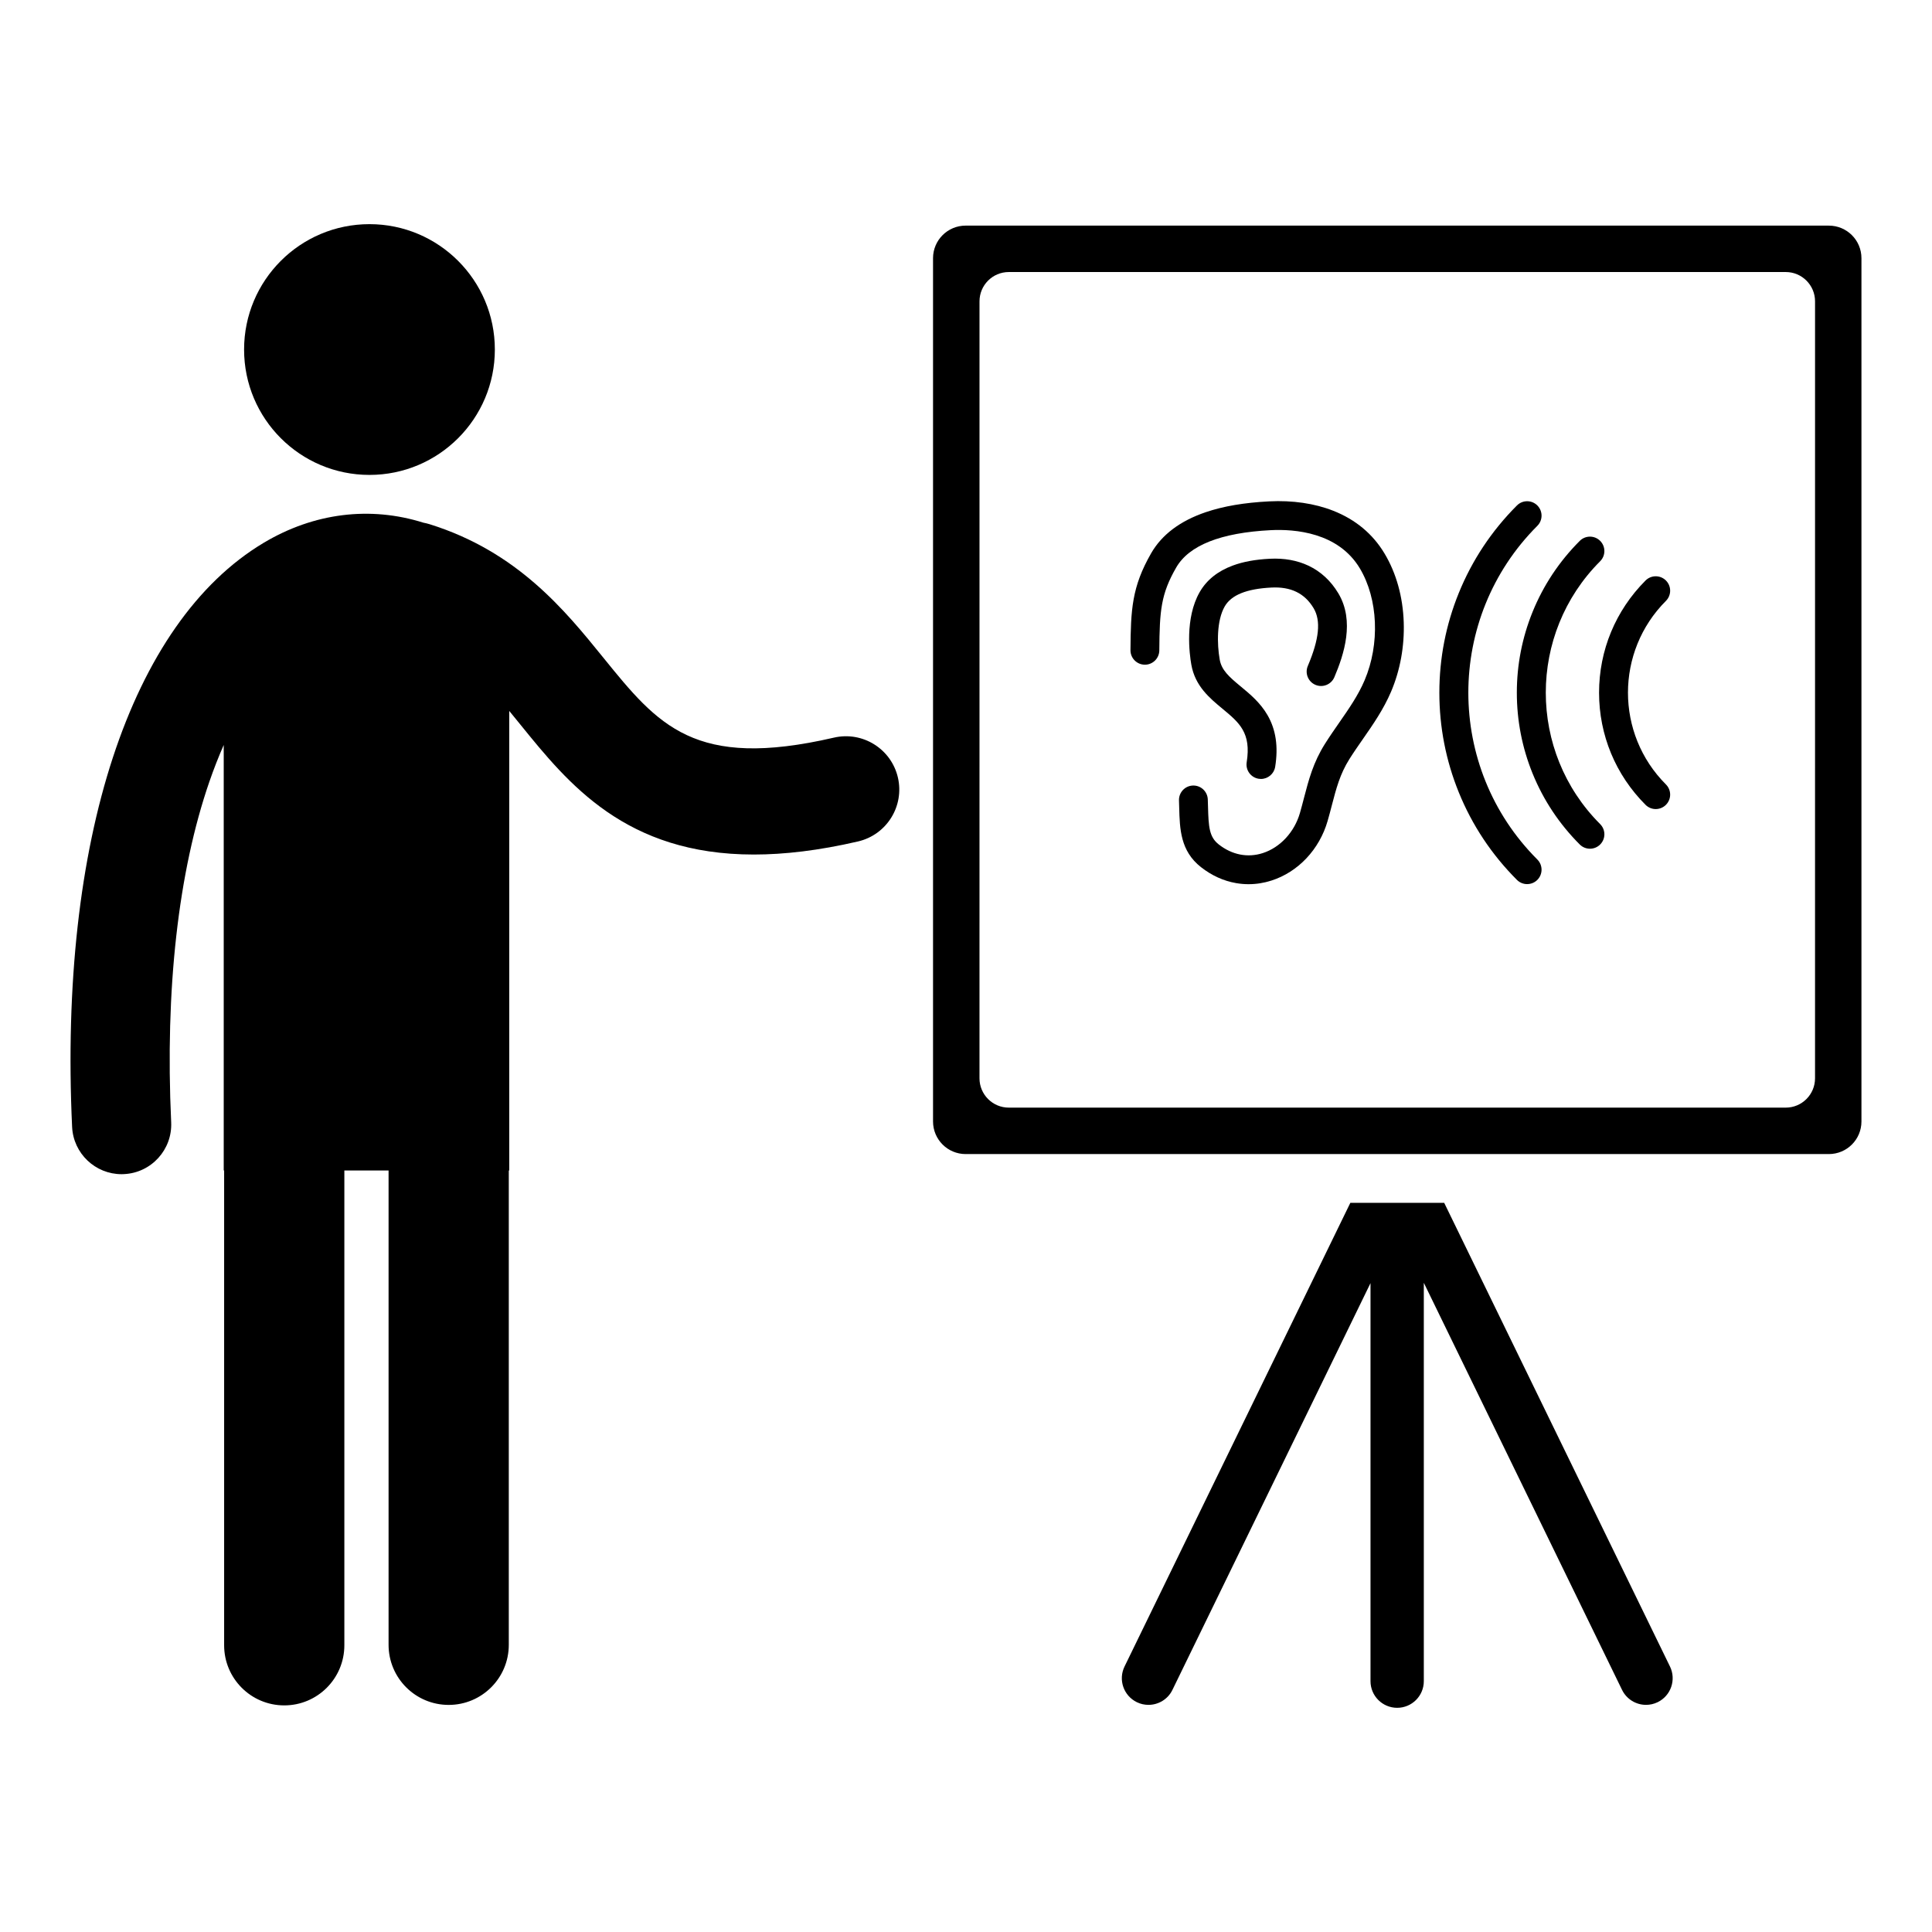 <?xml version="1.0" encoding="UTF-8"?>
<!-- Uploaded to: SVG Find, www.svgfind.com, Generator: SVG Find Mixer Tools -->
<svg fill="#000000" width="800px" height="800px" version="1.1" viewBox="144 144 512 512" xmlns="http://www.w3.org/2000/svg">
 <g>
  <path d="m275.14 236.63c0 18.352-14.875 33.227-33.227 33.227-18.352 0-33.227-14.875-33.227-33.227 0-18.352 14.875-33.227 33.227-33.227 18.352 0 33.227 14.875 33.227 33.227"/>
  <path d="m365 339.48c-37.004 8.559-46.594-3.281-61.113-21.191-10.145-12.527-22.777-28.113-46.051-35.371-0.539-0.168-1.078-0.297-1.621-0.398-14.059-4.426-28.973-2.66-42.371 5.352-35.305 21.129-54.273 78.98-50.734 154.77 0.328 7.035 6.144 12.531 13.121 12.531 0.203 0 0.41-0.008 0.617-0.02 7.254-0.336 12.855-6.492 12.516-13.746-1.641-35.145 1.867-66.371 10.141-90.305 1.168-3.383 2.441-6.606 3.785-9.676v112.77h0.109v125.82c0 8.797 7.129 15.93 15.93 15.93 8.797 0 15.93-7.129 15.93-15.93v-125.83h11.719v125.7c0 8.805 7.129 15.934 15.93 15.934s15.93-7.125 15.93-15.934v-125.7h0.121v-121.78c0.988 1.199 1.977 2.418 2.984 3.66 12.684 15.648 27.867 34.395 61.836 34.395 8.066 0 17.195-1.055 27.598-3.465 7.598-1.758 12.34-9.344 10.578-16.949-1.762-7.586-9.348-12.324-16.953-10.566z"/>
  <path d="m526.73 462.77h-24.879l-59.84 122.88c-1.707 3.508-0.246 7.734 3.258 9.445 0.996 0.488 2.051 0.711 3.09 0.711 2.617 0 5.133-1.457 6.352-3.973l52.488-107.79v105.48c0 3.902 3.164 7.066 7.066 7.066s7.062-3.164 7.062-7.066v-105.57l52.531 107.88c1.227 2.512 3.738 3.973 6.356 3.973 1.039 0 2.09-0.227 3.09-0.711 3.508-1.711 4.965-5.938 3.262-9.445z"/>
  <path d="m628.67 203.79h-228.77c-4.769 0-8.637 3.863-8.637 8.633v228.78c0 4.769 3.867 8.637 8.637 8.637h228.77c4.769 0 8.633-3.867 8.633-8.637v-228.78c0-4.766-3.863-8.629-8.633-8.629zm-3.668 225.97c0 4.293-3.477 7.773-7.769 7.773h-205.89c-4.293 0-7.769-3.481-7.769-7.773l0.004-205.9c0-4.293 3.477-7.769 7.769-7.769h205.89c4.289 0 7.769 3.477 7.769 7.769z"/>
  <path d="m478.16 350.43c-0.199 0-0.398-0.016-0.602-0.051-2.086-0.332-3.504-2.289-3.172-4.375 1.25-7.832-1.973-10.496-6.422-14.184-3.398-2.812-7.254-6-8.254-11.703-0.488-2.754-1.754-12.289 2.223-19.211 1.828-3.191 4.777-5.555 8.762-7.027 2.75-1.02 5.969-1.609 9.836-1.805 3.789-0.191 7.227 0.426 10.219 1.836 3.281 1.551 5.949 4.023 7.93 7.336 4.387 7.348 1.496 16.199-1.062 22.223-0.828 1.941-3.07 2.848-5.012 2.023-1.941-0.824-2.844-3.07-2.019-5.008 3.027-7.129 3.516-11.996 1.531-15.312-2.356-3.941-6.016-5.731-11.195-5.465-6.578 0.336-10.621 1.977-12.363 5.008-2.144 3.738-2.055 9.922-1.32 14.09 0.492 2.789 2.445 4.531 5.602 7.141 2.41 1.992 5.141 4.258 7.059 7.562 2.227 3.852 2.894 8.332 2.035 13.703-0.305 1.879-1.93 3.219-3.773 3.219z"/>
  <path d="m474.9 378.32c-1.105 0-2.211-0.094-3.312-0.285-3.336-0.574-6.469-2.004-9.316-4.234-5.469-4.285-5.625-10.141-5.773-15.801-0.02-0.609-0.035-1.238-0.055-1.867-0.074-2.109 1.57-3.879 3.676-3.957 2.106-0.078 3.879 1.57 3.957 3.68 0.023 0.668 0.043 1.316 0.059 1.941 0.141 5.352 0.32 8.012 2.852 9.992 3.527 2.766 7.672 3.578 11.664 2.289 4.609-1.488 8.379-5.559 9.84-10.617 0.391-1.352 0.738-2.691 1.074-3.988 1.262-4.836 2.449-9.406 5.566-14.355 1.215-1.93 2.508-3.785 3.754-5.582 2.606-3.75 5.062-7.289 6.75-11.258 4.09-9.625 3.586-21.535-1.254-29.641-5.727-9.578-17.273-10.461-23.648-10.137-13.223 0.676-21.652 4.016-25.039 9.918-4.012 6.981-4.394 11.32-4.465 21.941-0.02 2.102-1.723 3.793-3.82 3.793h-0.027c-2.109-0.016-3.809-1.738-3.797-3.848 0.078-10.738 0.355-16.758 5.481-25.688 2.832-4.93 7.707-8.594 14.496-10.891 4.676-1.582 10.16-2.519 16.777-2.856 6.184-0.316 12.047 0.539 16.969 2.481 5.934 2.336 10.516 6.16 13.625 11.367 3.098 5.18 4.852 11.473 5.07 18.195 0.211 6.367-0.945 12.719-3.34 18.352-1.996 4.699-4.797 8.73-7.508 12.629-1.203 1.727-2.445 3.512-3.562 5.293-2.488 3.949-3.481 7.777-4.637 12.211-0.348 1.344-0.711 2.731-1.129 4.176-1.07 3.715-3.019 7.137-5.629 9.898-2.586 2.731-5.769 4.766-9.203 5.871-2.008 0.652-4.047 0.977-6.094 0.977z"/>
  <path d="m548.71 378.3c-0.977 0-1.957-0.371-2.703-1.117-6.703-6.703-11.891-14.516-15.422-23.223-3.41-8.41-5.141-17.289-5.141-26.395 0-9.109 1.73-17.988 5.141-26.395 3.535-8.703 8.723-16.516 15.422-23.219 1.492-1.492 3.914-1.492 5.402 0 1.492 1.492 1.492 3.91 0 5.402-24.379 24.379-24.379 64.051 0 88.426 1.492 1.492 1.492 3.91 0 5.402-0.742 0.746-1.723 1.117-2.699 1.117z"/>
  <path d="m565.36 368.92c-0.98 0-1.957-0.375-2.703-1.117-5.434-5.434-9.641-11.77-12.508-18.828-2.766-6.816-4.172-14.02-4.172-21.406 0-7.387 1.406-14.586 4.172-21.406 2.867-7.059 7.074-13.391 12.508-18.828 1.492-1.492 3.91-1.492 5.402 0 1.492 1.492 1.492 3.91 0 5.398-19.211 19.207-19.211 50.457 0 69.664 1.492 1.492 1.492 3.91 0 5.402-0.746 0.746-1.727 1.121-2.699 1.121z"/>
  <path d="m582.79 358.41c-0.977 0-1.953-0.375-2.703-1.121-7.945-7.945-12.32-18.5-12.32-29.723s4.379-21.777 12.32-29.727c1.492-1.492 3.91-1.492 5.402 0 1.492 1.492 1.492 3.91 0 5.402-13.414 13.414-13.414 35.234 0 48.645 1.492 1.492 1.492 3.91 0 5.402-0.746 0.746-1.723 1.121-2.699 1.121z"/>
 </g>
</svg>